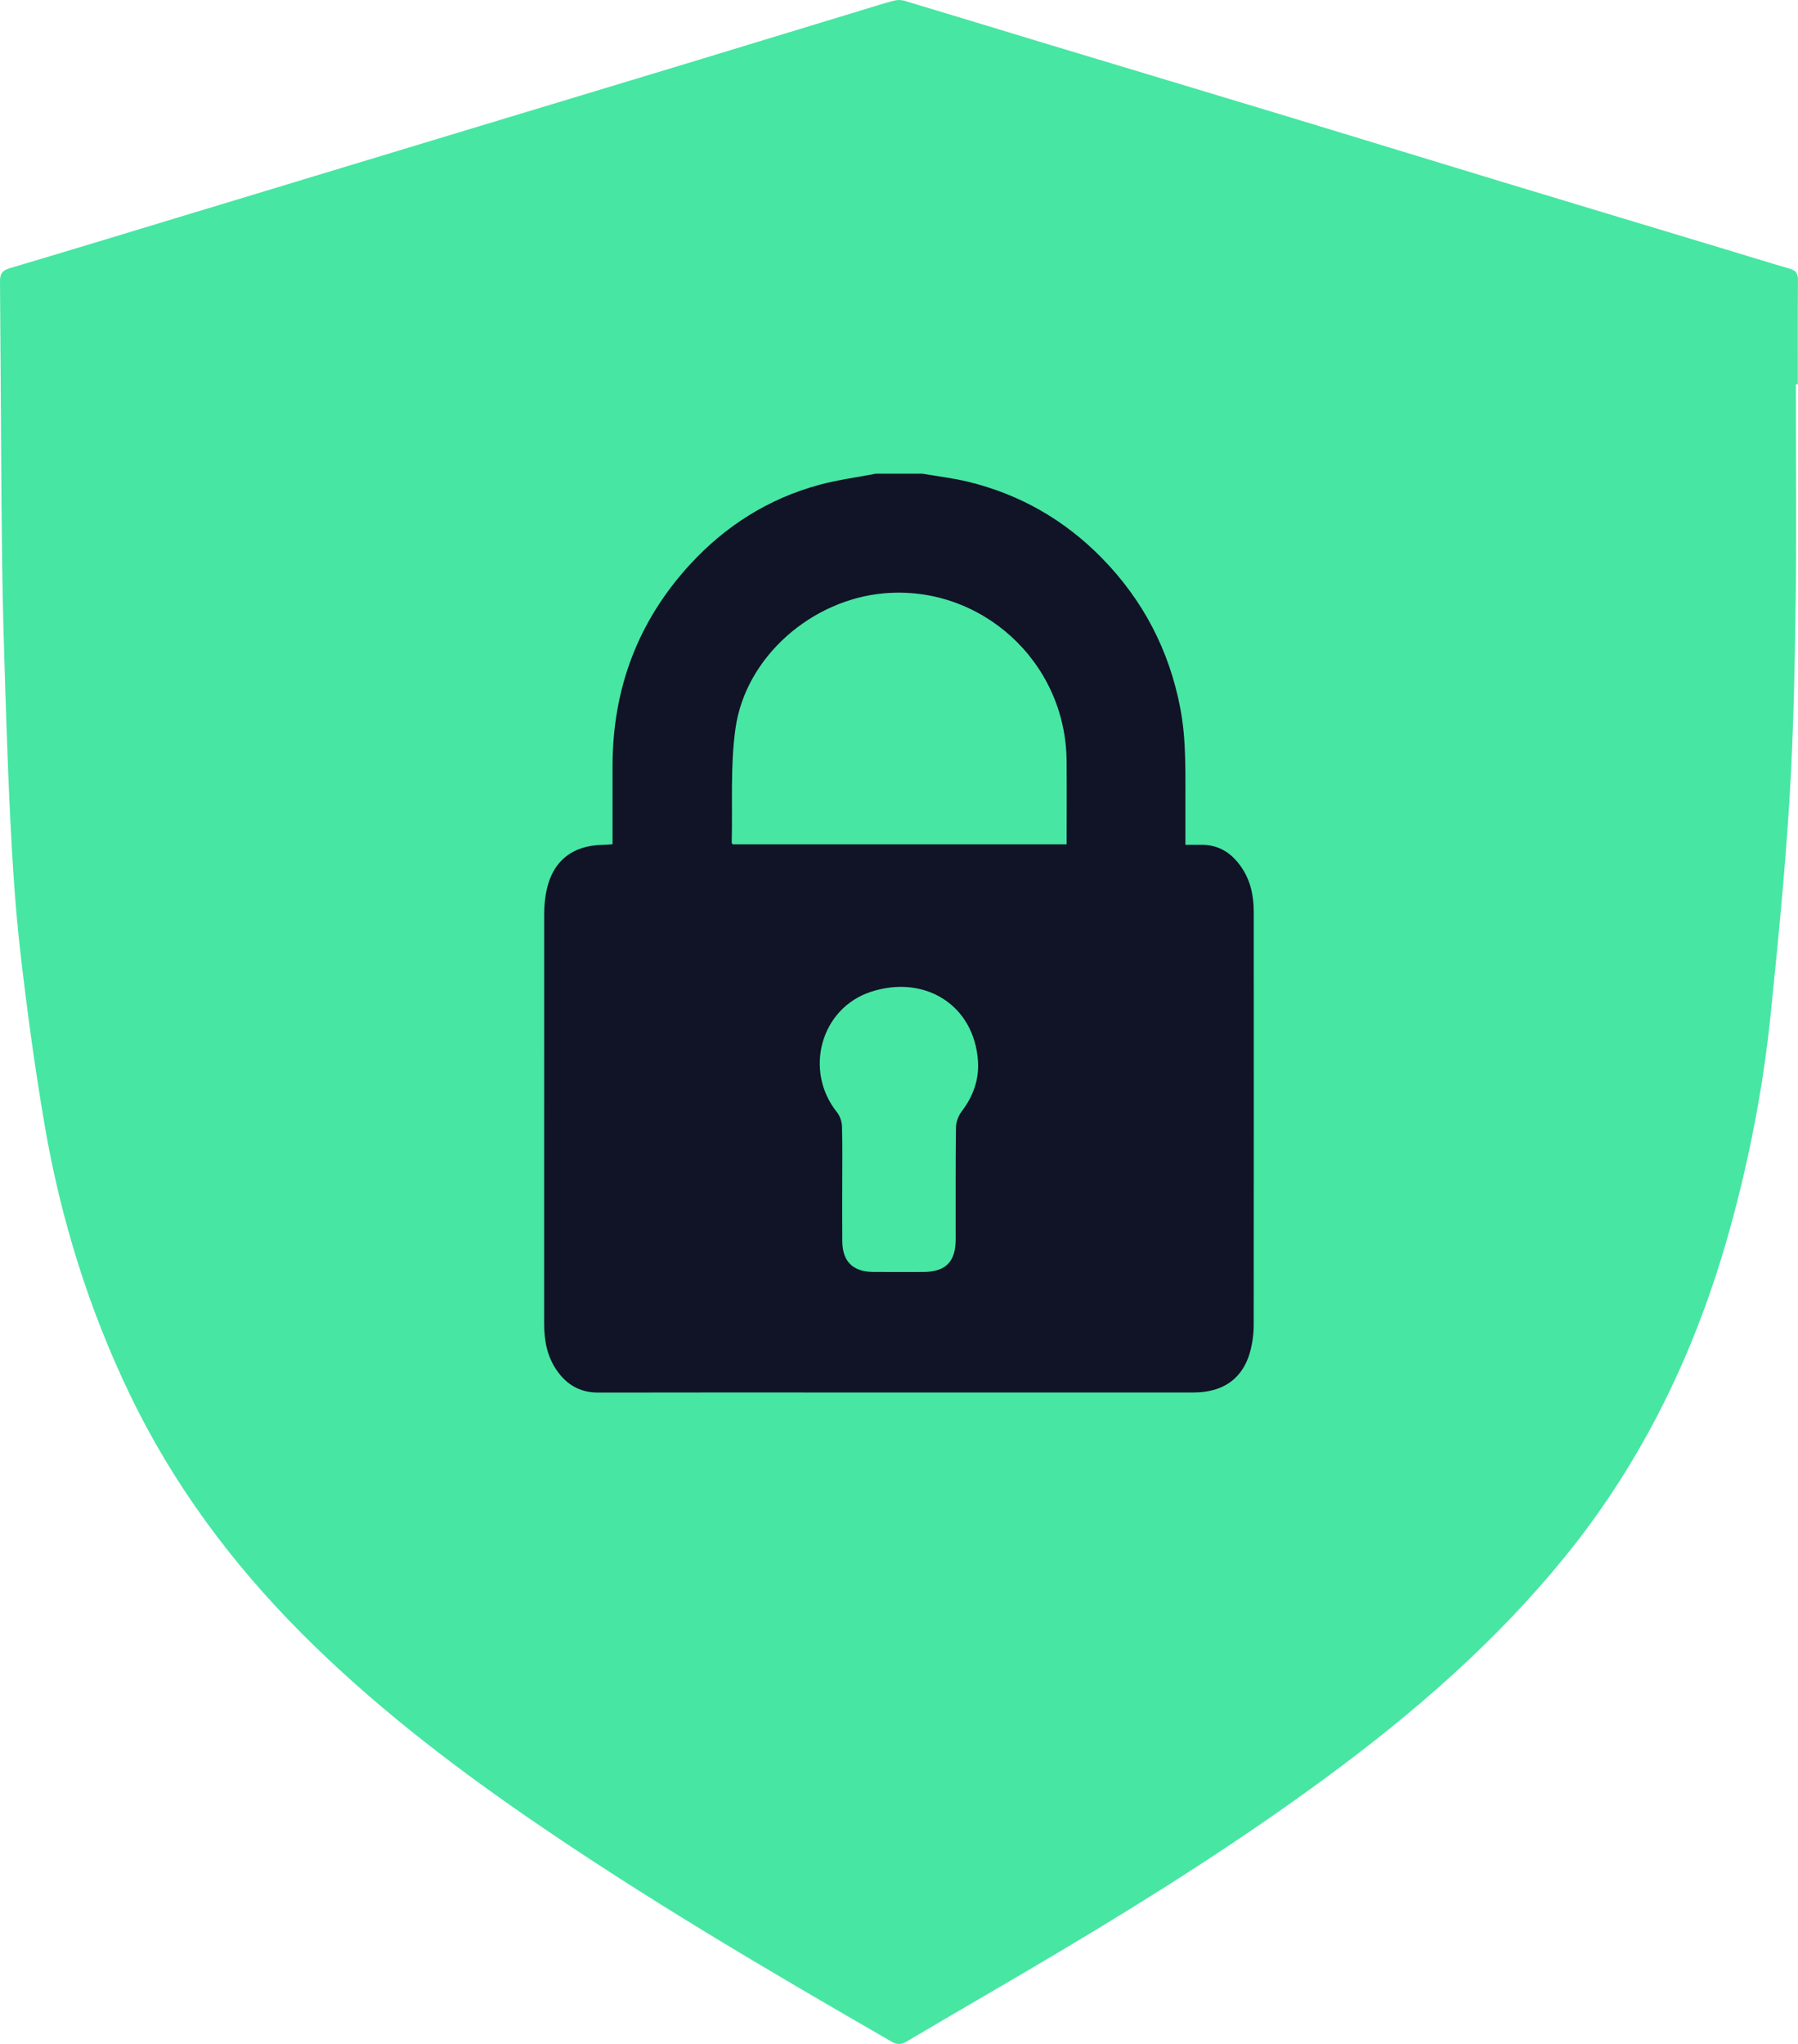 <svg width="44" height="50" viewBox="0 0 44 50" fill="none" xmlns="http://www.w3.org/2000/svg">
<g clip-path="url(#clip0_56_17)">
<path d="M43.947 9.403C43.947 11.231 43.966 13.059 43.941 14.886C43.919 16.469 43.885 18.053 43.787 19.632C43.679 21.355 43.509 23.076 43.333 24.795C43.149 26.597 42.805 28.375 42.317 30.121C41.5 33.044 40.21 35.734 38.279 38.104C36.598 40.167 34.609 41.895 32.474 43.467C30.409 44.988 28.247 46.361 26.046 47.674C24.767 48.437 23.475 49.179 22.193 49.937C22.056 50.018 21.957 50.024 21.815 49.942C18.779 48.193 15.758 46.42 12.872 44.429C10.929 43.088 9.069 41.645 7.398 39.973C5.675 38.247 4.236 36.313 3.178 34.113C2.17 32.019 1.487 29.818 1.094 27.533C0.853 26.129 0.662 24.715 0.499 23.299C0.374 22.207 0.304 21.107 0.25 20.008C0.174 18.451 0.129 16.894 0.084 15.337C0.056 14.334 0.046 13.33 0.037 12.326C0.022 10.514 0.016 8.703 -2.64112e-05 6.891C-0.002 6.709 0.044 6.619 0.232 6.563C1.738 6.116 3.241 5.657 4.745 5.202C6.64 4.628 8.535 4.054 10.431 3.48C12.467 2.864 14.504 2.25 16.54 1.633C18.044 1.177 19.547 0.719 21.05 0.261C21.323 0.178 21.596 0.09 21.873 0.017C21.955 -0.006 22.055 -0.005 22.137 0.02C23.266 0.358 24.393 0.704 25.521 1.045C27.573 1.664 29.627 2.28 31.678 2.901C33.37 3.414 35.059 3.933 36.751 4.446C38.568 4.997 40.386 5.543 42.203 6.092C42.736 6.253 43.267 6.419 43.801 6.574C43.957 6.618 44.001 6.702 43.999 6.856C43.993 7.705 43.996 8.554 43.996 9.403C43.979 9.403 43.963 9.403 43.946 9.403L43.947 9.403Z" fill="#47E6A3"/>
<path d="M21.426 11.588C21.808 11.588 22.19 11.588 22.573 11.588C22.947 11.653 23.327 11.696 23.695 11.786C24.959 12.094 26.048 12.719 26.957 13.644C27.969 14.674 28.609 15.9 28.882 17.317C29.038 18.122 29.004 18.934 29.009 19.744C29.01 20.043 29.009 20.341 29.009 20.666C29.152 20.666 29.275 20.667 29.398 20.666C29.825 20.663 30.138 20.866 30.373 21.206C30.603 21.537 30.681 21.912 30.681 22.307C30.682 25.679 30.683 29.052 30.68 32.425C30.68 32.563 30.665 32.703 30.643 32.839C30.51 33.647 30.016 34.064 29.197 34.064C26.419 34.064 23.641 34.064 20.863 34.064C18.791 34.064 16.718 34.061 14.646 34.066C14.191 34.068 13.861 33.871 13.614 33.507C13.384 33.165 13.316 32.782 13.316 32.38C13.316 29.037 13.316 25.694 13.317 22.35C13.317 22.197 13.33 22.043 13.354 21.892C13.482 21.096 13.974 20.675 14.777 20.666C14.841 20.665 14.905 20.658 14.99 20.652C14.99 20.561 14.99 20.482 14.99 20.404C14.99 19.848 14.99 19.291 14.99 18.735C14.992 16.85 15.608 15.197 16.89 13.804C17.757 12.862 18.808 12.198 20.05 11.86C20.5 11.738 20.967 11.678 21.426 11.589V11.588ZM26.102 20.654C26.102 19.956 26.107 19.284 26.101 18.611C26.081 16.17 23.992 14.309 21.641 14.513C19.868 14.667 18.247 16.061 17.998 17.821C17.869 18.739 17.93 19.685 17.906 20.618C17.906 20.629 17.922 20.64 17.934 20.654H26.102L26.102 20.654ZM20.611 28.964C20.611 29.432 20.608 29.9 20.612 30.368C20.617 30.858 20.871 31.11 21.361 31.115C21.773 31.119 22.184 31.117 22.596 31.116C23.14 31.114 23.386 30.868 23.387 30.321C23.389 29.407 23.382 28.492 23.394 27.578C23.396 27.446 23.454 27.294 23.534 27.188C23.814 26.823 23.961 26.412 23.933 25.964C23.846 24.589 22.634 23.834 21.319 24.26C20.081 24.661 19.668 26.192 20.481 27.207C20.556 27.3 20.602 27.44 20.605 27.56C20.619 28.028 20.611 28.496 20.611 28.964L20.611 28.964Z" fill="#111327"/>
</g>
<defs>
<clipPath id="clip0_56_17">
<rect width="44" height="50" fill="white"/>
</clipPath>
</defs>
</svg>
